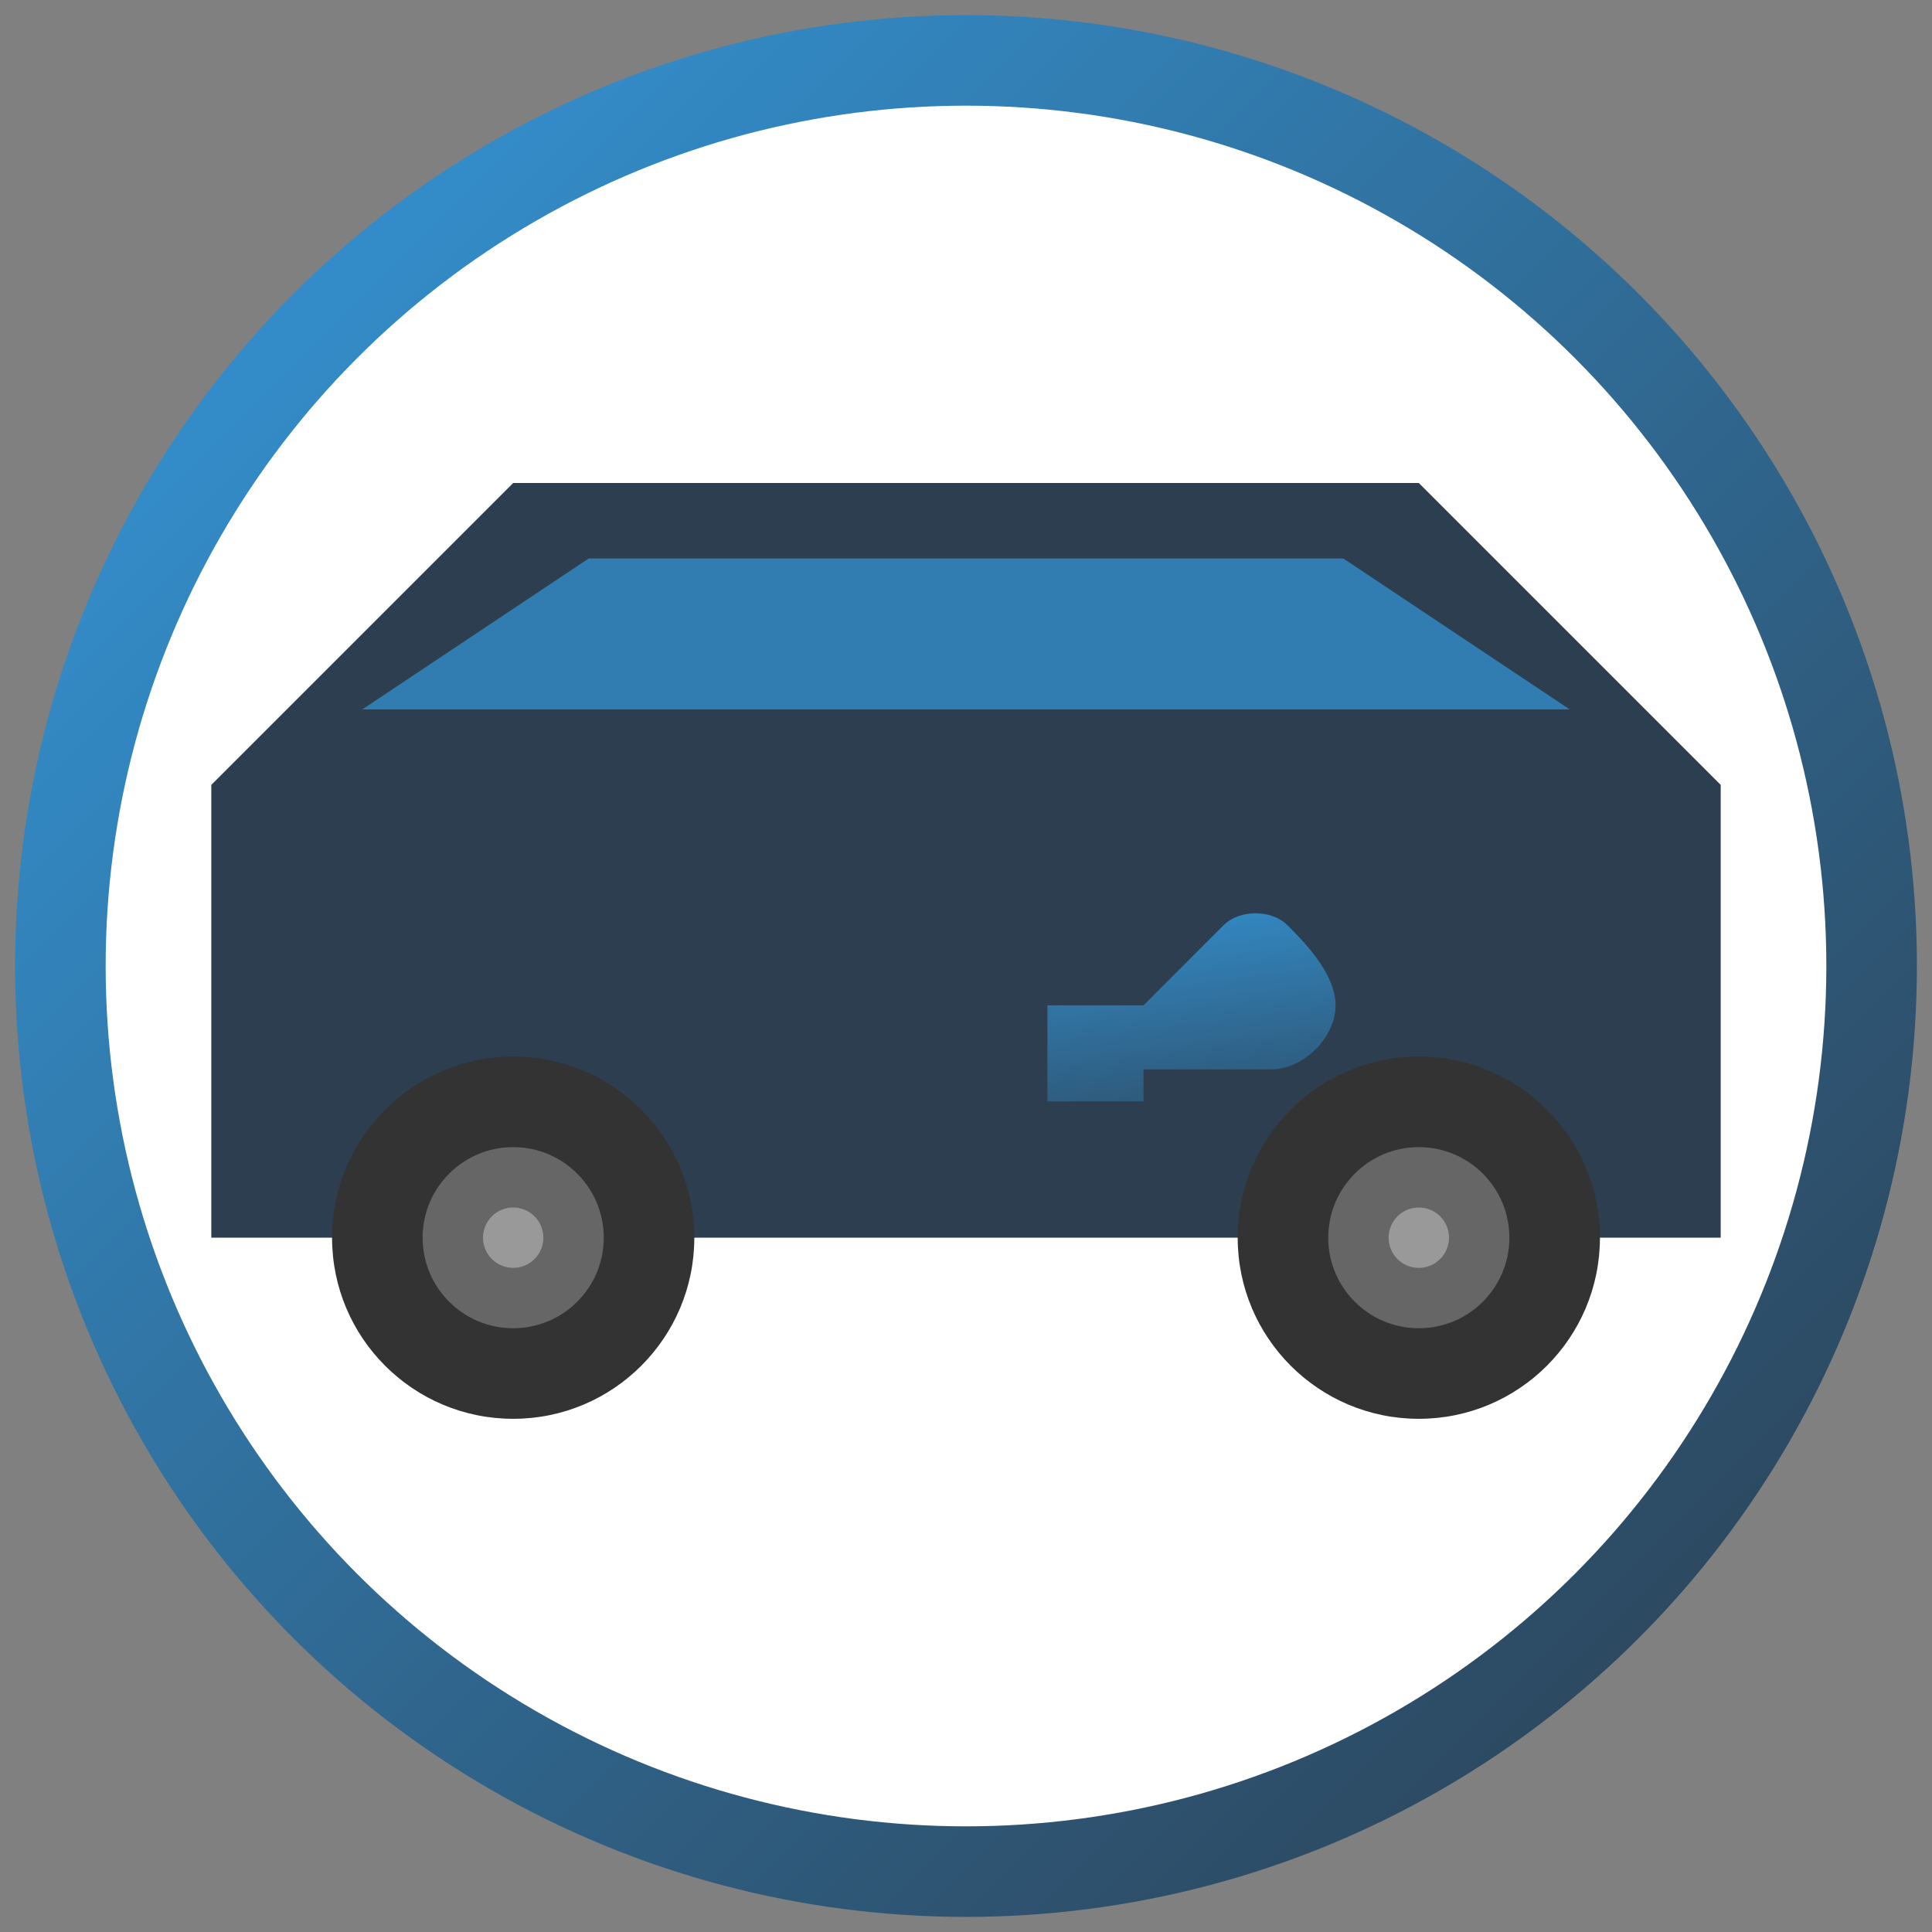 <svg xmlns="http://www.w3.org/2000/svg" viewBox="0 0 64 64">
  <rect x="0" y="0" width="64" height="64" fill="#808080" stroke="none"/>
  <defs>
    <linearGradient id="favicon-gradient" x1="0%" y1="0%" x2="100%" y2="100%">
      <stop offset="0%" stop-color="#3498db" />
      <stop offset="100%" stop-color="#2c3e50" />
    </linearGradient>
  </defs>
  
  <!-- Background circle -->
  <circle cx="32" cy="32" r="30" fill="white" stroke="url(#favicon-gradient)" stroke-width="3" />
  
  <!-- Car silhouette -->
  <g transform="translate(7, 16) scale(0.5)">
    <!-- Car body -->
    <path d="M0 20 L20 0 L80 0 L100 20 L100 50 L0 50 Z" fill="#2c3e50" />
    
    <!-- Windows -->
    <path d="M25 5 L75 5 L90 15 L10 15 Z" fill="#3498db" opacity="0.7" />
    
    <!-- Wheels -->
    <circle cx="20" cy="50" r="12" fill="#333" />
    <circle cx="20" cy="50" r="6" fill="#666" />
    <circle cx="20" cy="50" r="2" fill="#999" />
    
    <circle cx="80" cy="50" r="12" fill="#333" />
    <circle cx="80" cy="50" r="6" fill="#666" />
    <circle cx="80" cy="50" r="2" fill="#999" />
  </g>
  
  <!-- Wrench -->
  <g transform="translate(40, 28) rotate(45) scale(0.15)">
    <path d="M25 0 C20 0 15 5 15 10 L15 35 L0 50 L15 65 L30 50 L25 45 L45 25 C50 20 50 10 45 5 C40 0 30 0 25 0 Z" 
          fill="url(#favicon-gradient)" />
  </g>
</svg>
